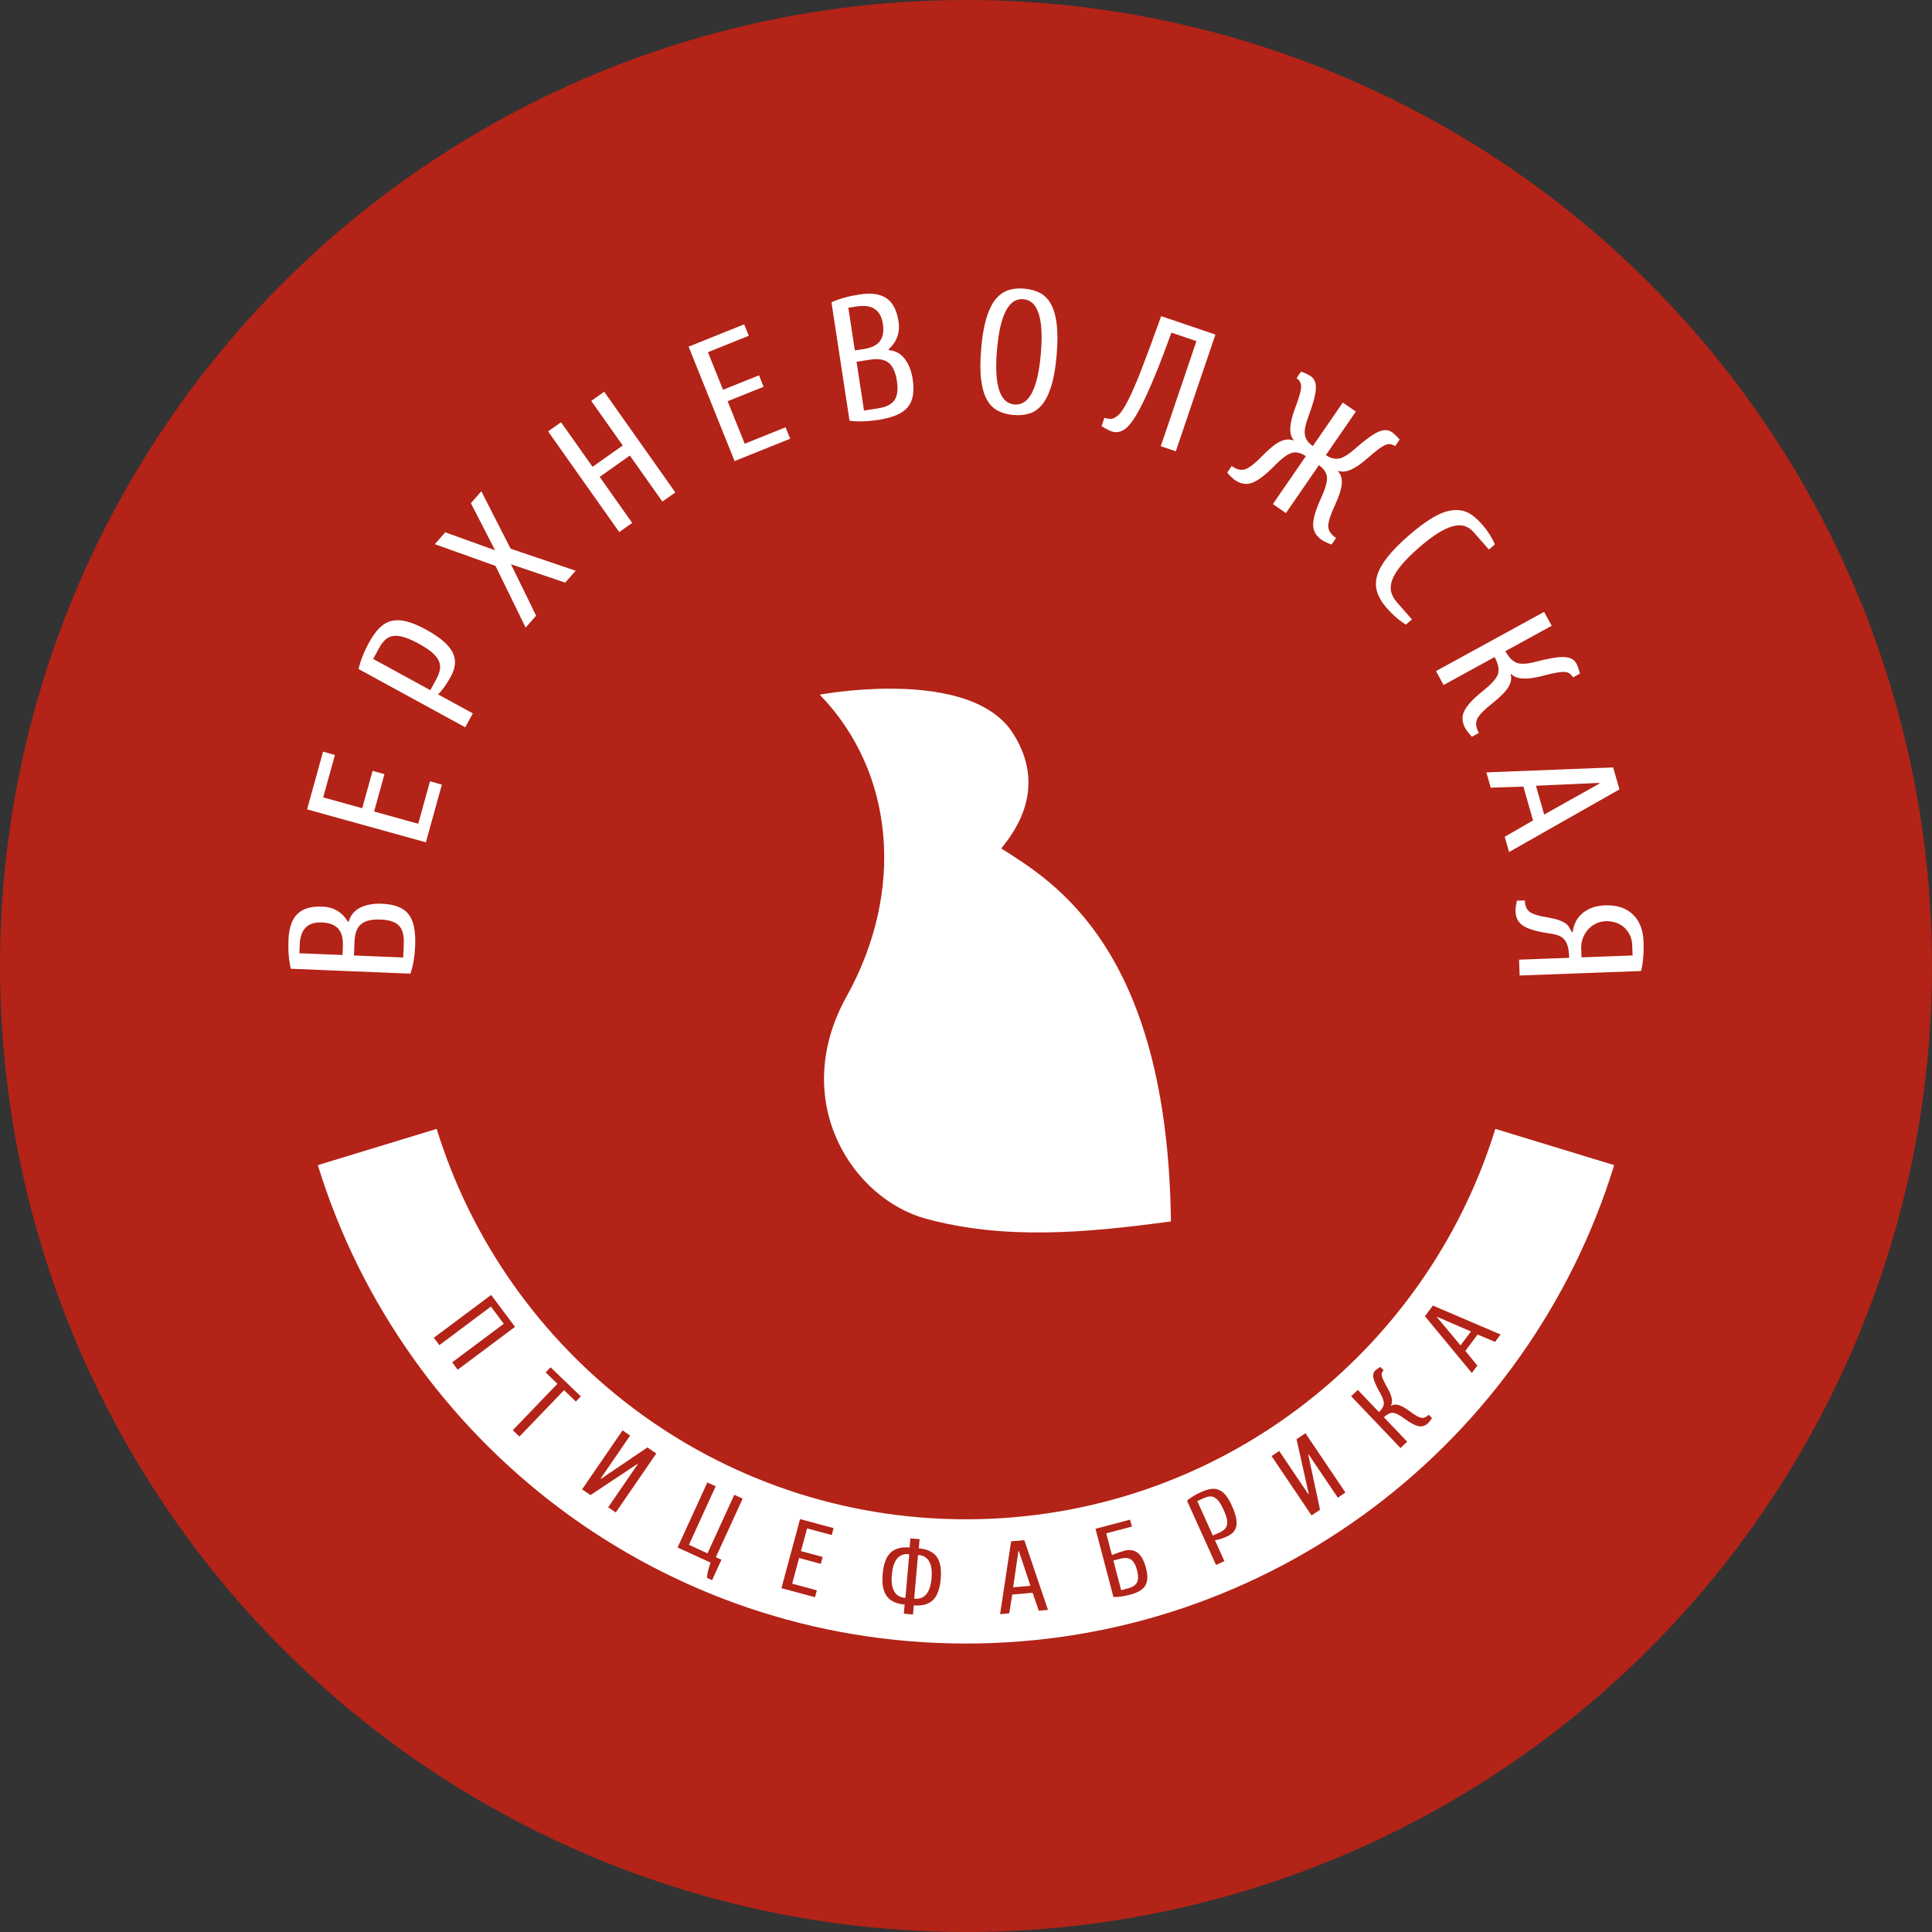 <?xml version="1.0" encoding="UTF-8"?> <svg xmlns="http://www.w3.org/2000/svg" width="201" height="201" viewBox="0 0 201 201" fill="none"><rect x="0" y="0" width="201" height="201" fill="#333333" stroke="none"/> <circle cx="100.5" cy="100.5" r="100.5" fill="#B32317"></circle> <g clip-path="url(#clip0_226_6)"> <path d="M85.287 72.273C93.154 80.4 94.113 92.813 88.085 103.65C82.053 114.487 88.617 124.719 96.386 126.809C104.516 128.995 112.817 128.296 121.82 127.072C121.468 98.581 109.498 91.676 104.166 88.267C105.739 86.344 108.94 81.862 105.389 76.293C102.98 72.513 97.301 71.647 92.592 71.647C88.59 71.647 85.287 72.273 85.287 72.273ZM116.551 162.164L115.831 162.353L116.642 165.439L117.362 165.249C117.835 165.125 118.145 164.917 118.292 164.625C118.438 164.334 118.439 163.91 118.294 163.355C118.148 162.8 117.939 162.431 117.667 162.25C117.507 162.141 117.309 162.088 117.077 162.088C116.92 162.088 116.743 162.114 116.551 162.164ZM125.848 155.687C125.663 155.705 125.46 155.763 125.24 155.861L124.563 156.169L126.18 159.754L126.859 159.449C127.091 159.342 127.272 159.225 127.405 159.097C127.538 158.966 127.623 158.809 127.659 158.627C127.697 158.442 127.686 158.224 127.629 157.974C127.571 157.725 127.463 157.429 127.309 157.088C127.152 156.738 126.997 156.459 126.845 156.252C126.692 156.045 126.535 155.894 126.372 155.801C126.236 155.722 126.091 155.683 125.938 155.683C125.908 155.683 125.878 155.684 125.848 155.687ZM92.787 163.827C92.653 165.344 93.116 166.149 94.174 166.243L94.206 166.139L94.587 161.797L94.574 161.689C94.513 161.683 94.454 161.681 94.396 161.681C93.449 161.681 92.912 162.396 92.787 163.827ZM95.117 166.217V166.22L95.129 166.326C96.189 166.42 96.784 165.707 96.916 164.189C97.05 162.672 96.587 161.865 95.528 161.772L95.497 161.877L95.117 166.217ZM105.955 161.358L105.403 165.141L107.204 164.982L105.996 161.352L105.955 161.358ZM33.066 121.217C41.933 150.038 68.77 170.99 100.499 170.99C132.23 170.99 159.065 150.038 167.934 121.217L155.57 117.446C148.314 140.968 126.403 158.063 100.499 158.063C74.596 158.063 52.687 140.968 45.431 117.446L33.066 121.217ZM45.135 139.178L51.097 134.722L53.579 138.043L47.619 142.499L47.045 141.733L52.411 137.723L51.073 135.933L45.709 139.945L45.135 139.178ZM148.247 136.937L149.075 135.829L156.117 138.838L155.544 139.605L153.725 138.841L152.451 140.544L153.698 142.073L153.126 142.839L148.247 136.937ZM143.965 146.081C143.998 145.815 143.883 145.454 143.623 144.997C143.227 144.306 142.988 143.778 142.9 143.414C142.815 143.051 142.874 142.772 143.08 142.577C143.181 142.479 143.36 142.358 143.615 142.214L143.944 142.56C143.764 142.731 143.704 142.936 143.764 143.172C143.822 143.409 144.008 143.797 144.315 144.336C144.816 145.21 144.946 145.836 144.707 146.21L144.737 146.242C144.956 146.112 145.218 146.091 145.523 146.181C145.83 146.272 146.228 146.5 146.722 146.867C147.214 147.237 147.588 147.447 147.847 147.501C148.103 147.553 148.369 147.449 148.646 147.185L148.977 147.53C148.821 147.777 148.692 147.95 148.589 148.048C148.271 148.349 147.925 148.458 147.55 148.368C147.177 148.279 146.708 148.026 146.142 147.609C145.579 147.193 145.159 146.984 144.879 146.985C144.603 146.987 144.302 147.14 143.978 147.449L146.398 149.987L145.706 150.648L140.571 145.262L141.263 144.602L143.465 146.91C143.767 146.622 143.934 146.346 143.965 146.081ZM53.35 148.794L57.993 143.967L56.768 142.786L57.284 142.251L60.425 145.274L59.909 145.81L58.684 144.63L54.041 149.458L53.35 148.794ZM60.56 154.944L64.772 148.811L65.56 149.351L62.491 153.82L62.536 153.85L67.358 150.585L68.277 151.218L64.064 157.353L63.275 156.81L66.345 152.341L66.301 152.311L61.436 155.547L60.56 154.944ZM136.158 155.419L134.889 149.735L135.815 149.111L139.976 155.28L139.183 155.816L136.151 151.321L136.109 151.35L137.332 157.065L136.451 157.659L132.291 151.489L133.084 150.955L136.113 155.449L136.158 155.419ZM73.552 164.152C73.581 163.696 73.705 163.169 73.926 162.569L70.494 160.997L73.591 154.229L74.461 154.628L71.673 160.719L73.607 161.604L76.395 155.513L77.265 155.912L74.476 162.002L75.058 162.269L74.084 164.395L73.552 164.152ZM123.492 156.125C123.88 155.796 124.368 155.497 124.956 155.233C125.343 155.058 125.691 154.95 125.999 154.907C126.308 154.866 126.586 154.901 126.84 155.012C127.093 155.124 127.325 155.317 127.542 155.587C127.758 155.86 127.969 156.222 128.173 156.674C128.376 157.126 128.515 157.523 128.587 157.863C128.659 158.203 128.671 158.502 128.624 158.757C128.574 159.012 128.468 159.228 128.307 159.401C128.144 159.575 127.934 159.72 127.676 159.837C127.159 160.071 126.733 160.203 126.4 160.238L127.383 162.419L126.512 162.813L123.492 156.125ZM81.3 165.229L83.235 158.041L86.725 158.981L86.531 159.7L83.966 159.011L83.329 161.371L85.589 161.979L85.394 162.697L83.136 162.089L82.417 164.759L84.982 165.449L84.79 166.168L81.3 165.229ZM115.838 166.144L113.973 159.05L117.571 158.103L117.762 158.823L115.088 159.525L115.683 161.787C115.947 161.681 116.19 161.59 116.407 161.515C116.626 161.439 116.822 161.378 116.993 161.333C118.089 161.046 118.831 161.637 119.221 163.113C119.326 163.517 119.373 163.869 119.365 164.167C119.355 164.467 119.286 164.729 119.155 164.954C119.022 165.179 118.823 165.369 118.556 165.523C118.289 165.678 117.949 165.809 117.537 165.917C116.96 166.07 116.431 166.145 115.952 166.145C115.914 166.145 115.876 166.144 115.838 166.144ZM94.719 160.047L95.672 160.13L95.588 161.084C96.45 161.159 97.068 161.448 97.443 161.95C97.821 162.453 97.961 163.228 97.87 164.272C97.779 165.317 97.504 166.055 97.047 166.485C96.589 166.913 95.931 167.091 95.069 167.015L94.985 167.969L94.032 167.885L94.116 166.932C93.253 166.857 92.635 166.567 92.259 166.064C91.885 165.563 91.741 164.788 91.833 163.743C91.925 162.699 92.199 161.961 92.657 161.531C93.114 161.101 93.774 160.925 94.636 161L94.719 160.047ZM105.192 160.356L106.569 160.235L109.026 167.488L108.074 167.574L107.428 165.709L105.309 165.897L105.002 167.846L104.048 167.931L105.192 160.356ZM149.5 137.036L151.95 139.971L153.033 138.523L149.524 137.001L149.5 137.036ZM37.504 94.416C36.88 94.715 36.469 95.21 36.271 95.898L36.198 95.894C35.59 94.892 34.706 94.367 33.546 94.32C32.375 94.274 31.505 94.527 30.939 95.085C30.372 95.642 30.063 96.532 30.013 97.751C29.966 98.924 30.047 99.934 30.257 100.787L42.706 101.296C42.985 100.463 43.147 99.492 43.193 98.381C43.224 97.611 43.183 96.957 43.07 96.414C42.957 95.871 42.762 95.429 42.482 95.087C42.204 94.746 41.835 94.49 41.379 94.318C40.919 94.147 40.361 94.047 39.703 94.02C39.617 94.017 39.531 94.015 39.447 94.015C38.712 94.015 38.064 94.148 37.504 94.416ZM36.824 99.405L36.884 97.941C36.918 97.097 37.147 96.5 37.572 96.144C37.996 95.788 38.665 95.629 39.58 95.667C40.495 95.703 41.138 95.916 41.507 96.304C41.876 96.692 42.044 97.308 42.009 98.149L41.95 99.614L36.824 99.405ZM31.147 99.174L31.185 98.258C31.25 96.672 32.015 95.909 33.479 95.968C34.261 95.999 34.83 96.216 35.186 96.615C35.544 97.014 35.704 97.624 35.671 98.441L35.634 99.356L31.147 99.174ZM31.947 84.203V84.205L44.307 87.632L45.972 81.629L44.736 81.286L43.512 85.7L38.923 84.428L39.998 80.541L38.762 80.199L37.685 84.084L33.623 82.958L34.847 78.544L33.611 78.201L31.947 84.203ZM37.308 69.605L48.401 75.664L49.194 74.217L45.574 72.241C45.999 71.846 46.445 71.22 46.915 70.361C47.148 69.933 47.286 69.515 47.328 69.105C47.371 68.698 47.292 68.293 47.095 67.892C46.895 67.491 46.569 67.094 46.116 66.7C45.661 66.306 45.06 65.905 44.311 65.495C43.559 65.085 42.894 64.804 42.314 64.656C41.98 64.57 41.664 64.526 41.368 64.526C41.153 64.526 40.947 64.549 40.751 64.594C40.289 64.704 39.867 64.947 39.486 65.324C39.108 65.701 38.742 66.212 38.39 66.854C37.858 67.83 37.496 68.746 37.308 69.605ZM38.821 68.552L39.435 67.425C39.633 67.062 39.852 66.77 40.09 66.552C40.328 66.333 40.606 66.203 40.928 66.163C41.248 66.123 41.622 66.167 42.045 66.296C42.47 66.422 42.973 66.644 43.552 66.959C44.121 67.269 44.574 67.567 44.914 67.849C45.253 68.132 45.494 68.421 45.633 68.712C45.772 69.005 45.82 69.308 45.772 69.623C45.725 69.939 45.595 70.289 45.385 70.675L44.77 71.802L38.821 68.552ZM45.236 56.615L51.549 58.871L54.688 65.292L55.777 64.054L53.161 58.703L58.803 60.614L59.892 59.375L53.122 57.084L50.078 51.112L48.988 52.35L51.51 57.251L46.325 55.377L45.236 56.615ZM57.023 44.88L64.424 55.355L65.771 54.404L62.389 49.615L65.529 47.395L68.914 52.184L70.262 51.233L62.859 40.755L61.511 41.708L64.79 46.348L61.647 48.568L58.369 43.929L57.023 44.88ZM71.641 36.067L76.425 47.969L82.207 45.646L81.727 44.455L77.477 46.165L75.701 41.743L79.442 40.239L78.964 39.049L75.221 40.552L73.651 36.642L77.901 34.933L77.423 33.743L71.641 36.067ZM86.504 31.453V31.454L88.382 43.77C89.251 43.885 90.237 43.859 91.335 43.691C92.097 43.575 92.731 43.41 93.243 43.197C93.755 42.984 94.15 42.707 94.434 42.367C94.716 42.027 94.896 41.616 94.977 41.134C95.058 40.653 95.05 40.085 94.951 39.433C94.822 38.6 94.554 37.906 94.142 37.351C93.729 36.796 93.166 36.486 92.45 36.422L92.441 36.35C93.309 35.562 93.657 34.594 93.481 33.448C93.305 32.288 92.888 31.483 92.233 31.032C91.768 30.715 91.164 30.555 90.419 30.555C90.115 30.555 89.788 30.581 89.438 30.634C88.281 30.811 87.302 31.084 86.504 31.453ZM88.258 32.018L89.165 31.88C90.735 31.642 91.631 32.247 91.851 33.696C91.969 34.469 91.866 35.069 91.541 35.495C91.217 35.921 90.65 36.197 89.84 36.319L88.935 36.457L88.258 32.018ZM89.113 37.635L90.564 37.414C91.397 37.287 92.029 37.398 92.46 37.746C92.888 38.094 93.173 38.721 93.311 39.628C93.448 40.533 93.363 41.204 93.052 41.642C92.742 42.078 92.169 42.36 91.337 42.486L89.887 42.707L89.113 37.635ZM104.878 30.198C104.511 30.326 104.174 30.534 103.869 30.82C103.562 31.107 103.29 31.49 103.053 31.972C102.816 32.455 102.614 33.048 102.451 33.752C102.287 34.455 102.162 35.293 102.08 36.267C101.968 37.57 101.967 38.655 102.077 39.523C102.188 40.391 102.391 41.085 102.689 41.607C102.988 42.13 103.37 42.507 103.834 42.743C104.297 42.98 104.836 43.124 105.443 43.175C106.051 43.227 106.608 43.174 107.112 43.015C107.616 42.856 108.057 42.544 108.433 42.08C108.809 41.615 109.126 40.968 109.381 40.137C109.637 39.307 109.82 38.241 109.931 36.937C110.041 35.635 110.042 34.55 109.933 33.683C109.822 32.815 109.617 32.121 109.319 31.598C109.022 31.076 108.637 30.697 108.167 30.46C107.696 30.224 107.162 30.081 106.566 30.029C106.41 30.017 106.26 30.009 106.114 30.009C105.662 30.009 105.249 30.073 104.878 30.198ZM105.536 42.08C104.015 41.95 103.411 40.059 103.722 36.407C104.033 32.756 104.95 30.995 106.473 31.127C107.993 31.256 108.599 33.147 108.287 36.798C107.985 40.323 107.12 42.088 105.69 42.088C105.639 42.088 105.589 42.085 105.536 42.08ZM118.574 38.907C118.253 39.7 117.978 40.352 117.747 40.86C117.516 41.369 117.292 41.812 117.074 42.19C116.855 42.567 116.662 42.85 116.495 43.039C116.328 43.227 116.123 43.38 115.884 43.499C115.645 43.617 115.315 43.605 114.9 43.464L114.605 44.332C115.031 44.605 115.384 44.79 115.674 44.888C116.216 45.073 116.751 44.925 117.275 44.445C118.332 43.46 119.863 40.182 121.872 34.606L124.475 35.488L120.765 46.422L122.327 46.952L126.448 34.804L120.807 32.891C119.907 35.398 119.162 37.403 118.574 38.907ZM134.889 39.341C135.241 39.584 135.398 39.915 135.363 40.335C135.325 40.754 135.117 41.465 134.74 42.465C134.124 44.088 134.072 45.187 134.581 45.761L134.538 45.822C134.132 45.661 133.68 45.697 133.184 45.933C132.687 46.169 132.069 46.668 131.332 47.427C130.592 48.186 130.012 48.646 129.589 48.807C129.166 48.97 128.683 48.862 128.141 48.488L127.672 49.167C128.005 49.545 128.272 49.803 128.473 49.941C129.096 50.371 129.715 50.459 130.327 50.207C130.939 49.954 131.666 49.397 132.511 48.54C133.354 47.683 134 47.204 134.445 47.103C134.894 47.004 135.363 47.123 135.855 47.464L132.425 52.443L133.783 53.379L137.214 48.399C137.707 48.739 137.986 49.136 138.052 49.588C138.118 50.043 137.901 50.817 137.399 51.91C136.896 53.004 136.637 53.882 136.616 54.544C136.597 55.204 136.901 55.751 137.524 56.181C137.725 56.319 138.061 56.477 138.533 56.654L139.002 55.975C138.46 55.6 138.188 55.188 138.188 54.734C138.188 54.282 138.412 53.577 138.859 52.615C139.306 51.655 139.551 50.901 139.596 50.353C139.64 49.804 139.513 49.369 139.217 49.045L139.258 48.986C139.975 49.258 140.983 48.817 142.283 47.665C143.083 46.956 143.671 46.509 144.051 46.325C144.431 46.142 144.796 46.171 145.148 46.414L145.617 45.735C145.283 45.356 145.017 45.099 144.815 44.96C144.414 44.683 143.92 44.681 143.338 44.955C142.756 45.228 141.951 45.821 140.925 46.729C140.252 47.319 139.699 47.646 139.268 47.712C138.837 47.778 138.395 47.656 137.941 47.344L141.061 42.818L139.703 41.882L136.584 46.408C136.131 46.096 135.858 45.727 135.766 45.299C135.675 44.873 135.786 44.24 136.098 43.401C136.58 42.118 136.849 41.156 136.896 40.513C136.944 39.872 136.769 39.413 136.367 39.134C136.165 38.996 135.828 38.839 135.357 38.663L134.889 39.341ZM151.133 53.084C150.533 53.148 149.855 53.395 149.104 53.825C148.353 54.257 147.481 54.907 146.489 55.776C145.579 56.573 144.859 57.309 144.33 57.983C143.8 58.659 143.449 59.291 143.276 59.882C143.102 60.472 143.103 61.043 143.279 61.596C143.455 62.148 143.788 62.705 144.279 63.265C144.924 64.002 145.587 64.573 146.268 64.982L146.889 64.439L145.32 62.646C145.023 62.306 144.827 61.949 144.735 61.575C144.643 61.201 144.678 60.788 144.842 60.336C145.006 59.884 145.309 59.389 145.747 58.851C146.185 58.311 146.79 57.705 147.561 57.028C148.343 56.343 149.03 55.818 149.627 55.451C150.222 55.084 150.751 54.843 151.214 54.731C151.675 54.62 152.077 54.623 152.42 54.745C152.761 54.868 153.066 55.08 153.332 55.385L154.902 57.176L155.522 56.633C155.208 55.902 154.771 55.22 154.216 54.587C153.693 53.987 153.198 53.572 152.733 53.339C152.368 53.154 151.961 53.063 151.512 53.063C151.39 53.063 151.263 53.069 151.133 53.084ZM149.397 69.819L150.188 71.266L155.492 68.361C155.862 69.037 155.986 69.606 155.862 70.07C155.742 70.534 155.208 71.142 154.262 71.897C153.317 72.652 152.688 73.319 152.373 73.903C152.059 74.485 152.084 75.109 152.447 75.774C152.565 75.987 152.794 76.281 153.137 76.65L153.859 76.252C153.542 75.676 153.486 75.185 153.689 74.78C153.894 74.376 154.409 73.845 155.241 73.189C156.073 72.532 156.632 71.968 156.917 71.498C157.203 71.028 157.285 70.582 157.167 70.161L157.23 70.124C157.749 70.691 158.846 70.75 160.525 70.305C161.559 70.031 162.286 69.897 162.708 69.904C163.129 69.909 163.443 70.1 163.647 70.476L164.371 70.079C164.242 69.592 164.121 69.241 164.003 69.027C163.769 68.598 163.33 68.376 162.686 68.358C162.044 68.341 161.06 68.508 159.733 68.858C158.854 69.089 158.203 69.118 157.777 68.948C157.349 68.778 156.963 68.377 156.617 67.745L161.437 65.104L160.645 63.658L149.397 69.819ZM154.638 80.358L155.092 81.945L158.488 81.834L159.493 85.358L156.547 87.056L157 88.642L168.481 82.129L167.827 79.839L154.638 80.358ZM159.798 81.747L166.383 81.452L166.403 81.521L160.651 84.743L159.798 81.747ZM158.099 101.488H158.102L170.733 101.023C170.947 100.173 171.033 99.148 170.988 97.952C170.943 96.731 170.569 95.787 169.867 95.124C169.163 94.459 168.208 94.148 166.999 94.192C166.413 94.214 165.915 94.312 165.506 94.486C165.097 94.661 164.756 94.879 164.486 95.147C164.213 95.414 164.011 95.706 163.875 96.022C163.741 96.339 163.655 96.657 163.618 96.976L163.545 96.979C163.428 96.8 163.332 96.638 163.26 96.494C163.188 96.35 163.073 96.217 162.916 96.095C162.757 95.972 162.528 95.854 162.224 95.744C161.92 95.632 161.485 95.527 160.919 95.425C160.17 95.318 159.608 95.153 159.232 94.928C158.858 94.703 158.658 94.285 158.637 93.675L157.813 93.706C157.709 94.186 157.662 94.554 157.67 94.812C157.683 95.165 157.758 95.468 157.896 95.719C158.034 95.971 158.252 96.186 158.552 96.365C158.853 96.544 159.237 96.695 159.706 96.818C160.174 96.94 160.748 97.051 161.423 97.148C161.755 97.198 162.036 97.276 162.267 97.383C162.496 97.491 162.683 97.643 162.823 97.84C162.965 98.036 163.069 98.28 163.135 98.571C163.201 98.862 163.243 99.22 163.258 99.648L158.039 99.841L158.099 101.488ZM164.506 98.685C164.492 98.319 164.547 97.966 164.669 97.625C164.791 97.284 164.966 96.984 165.196 96.726C165.423 96.466 165.697 96.258 166.014 96.099C166.333 95.942 166.681 95.854 167.06 95.84C167.438 95.827 167.794 95.879 168.129 95.994C168.463 96.109 168.751 96.279 168.992 96.504C169.231 96.727 169.425 96.992 169.571 97.298C169.717 97.605 169.796 97.941 169.81 98.307L169.85 99.405L164.54 99.6L164.506 98.685Z" fill="white"></path> </g> <defs> <clipPath id="clip0_226_6"> <rect width="141" height="141" fill="white" transform="translate(30 30)"></rect> </clipPath> </defs> </svg> 